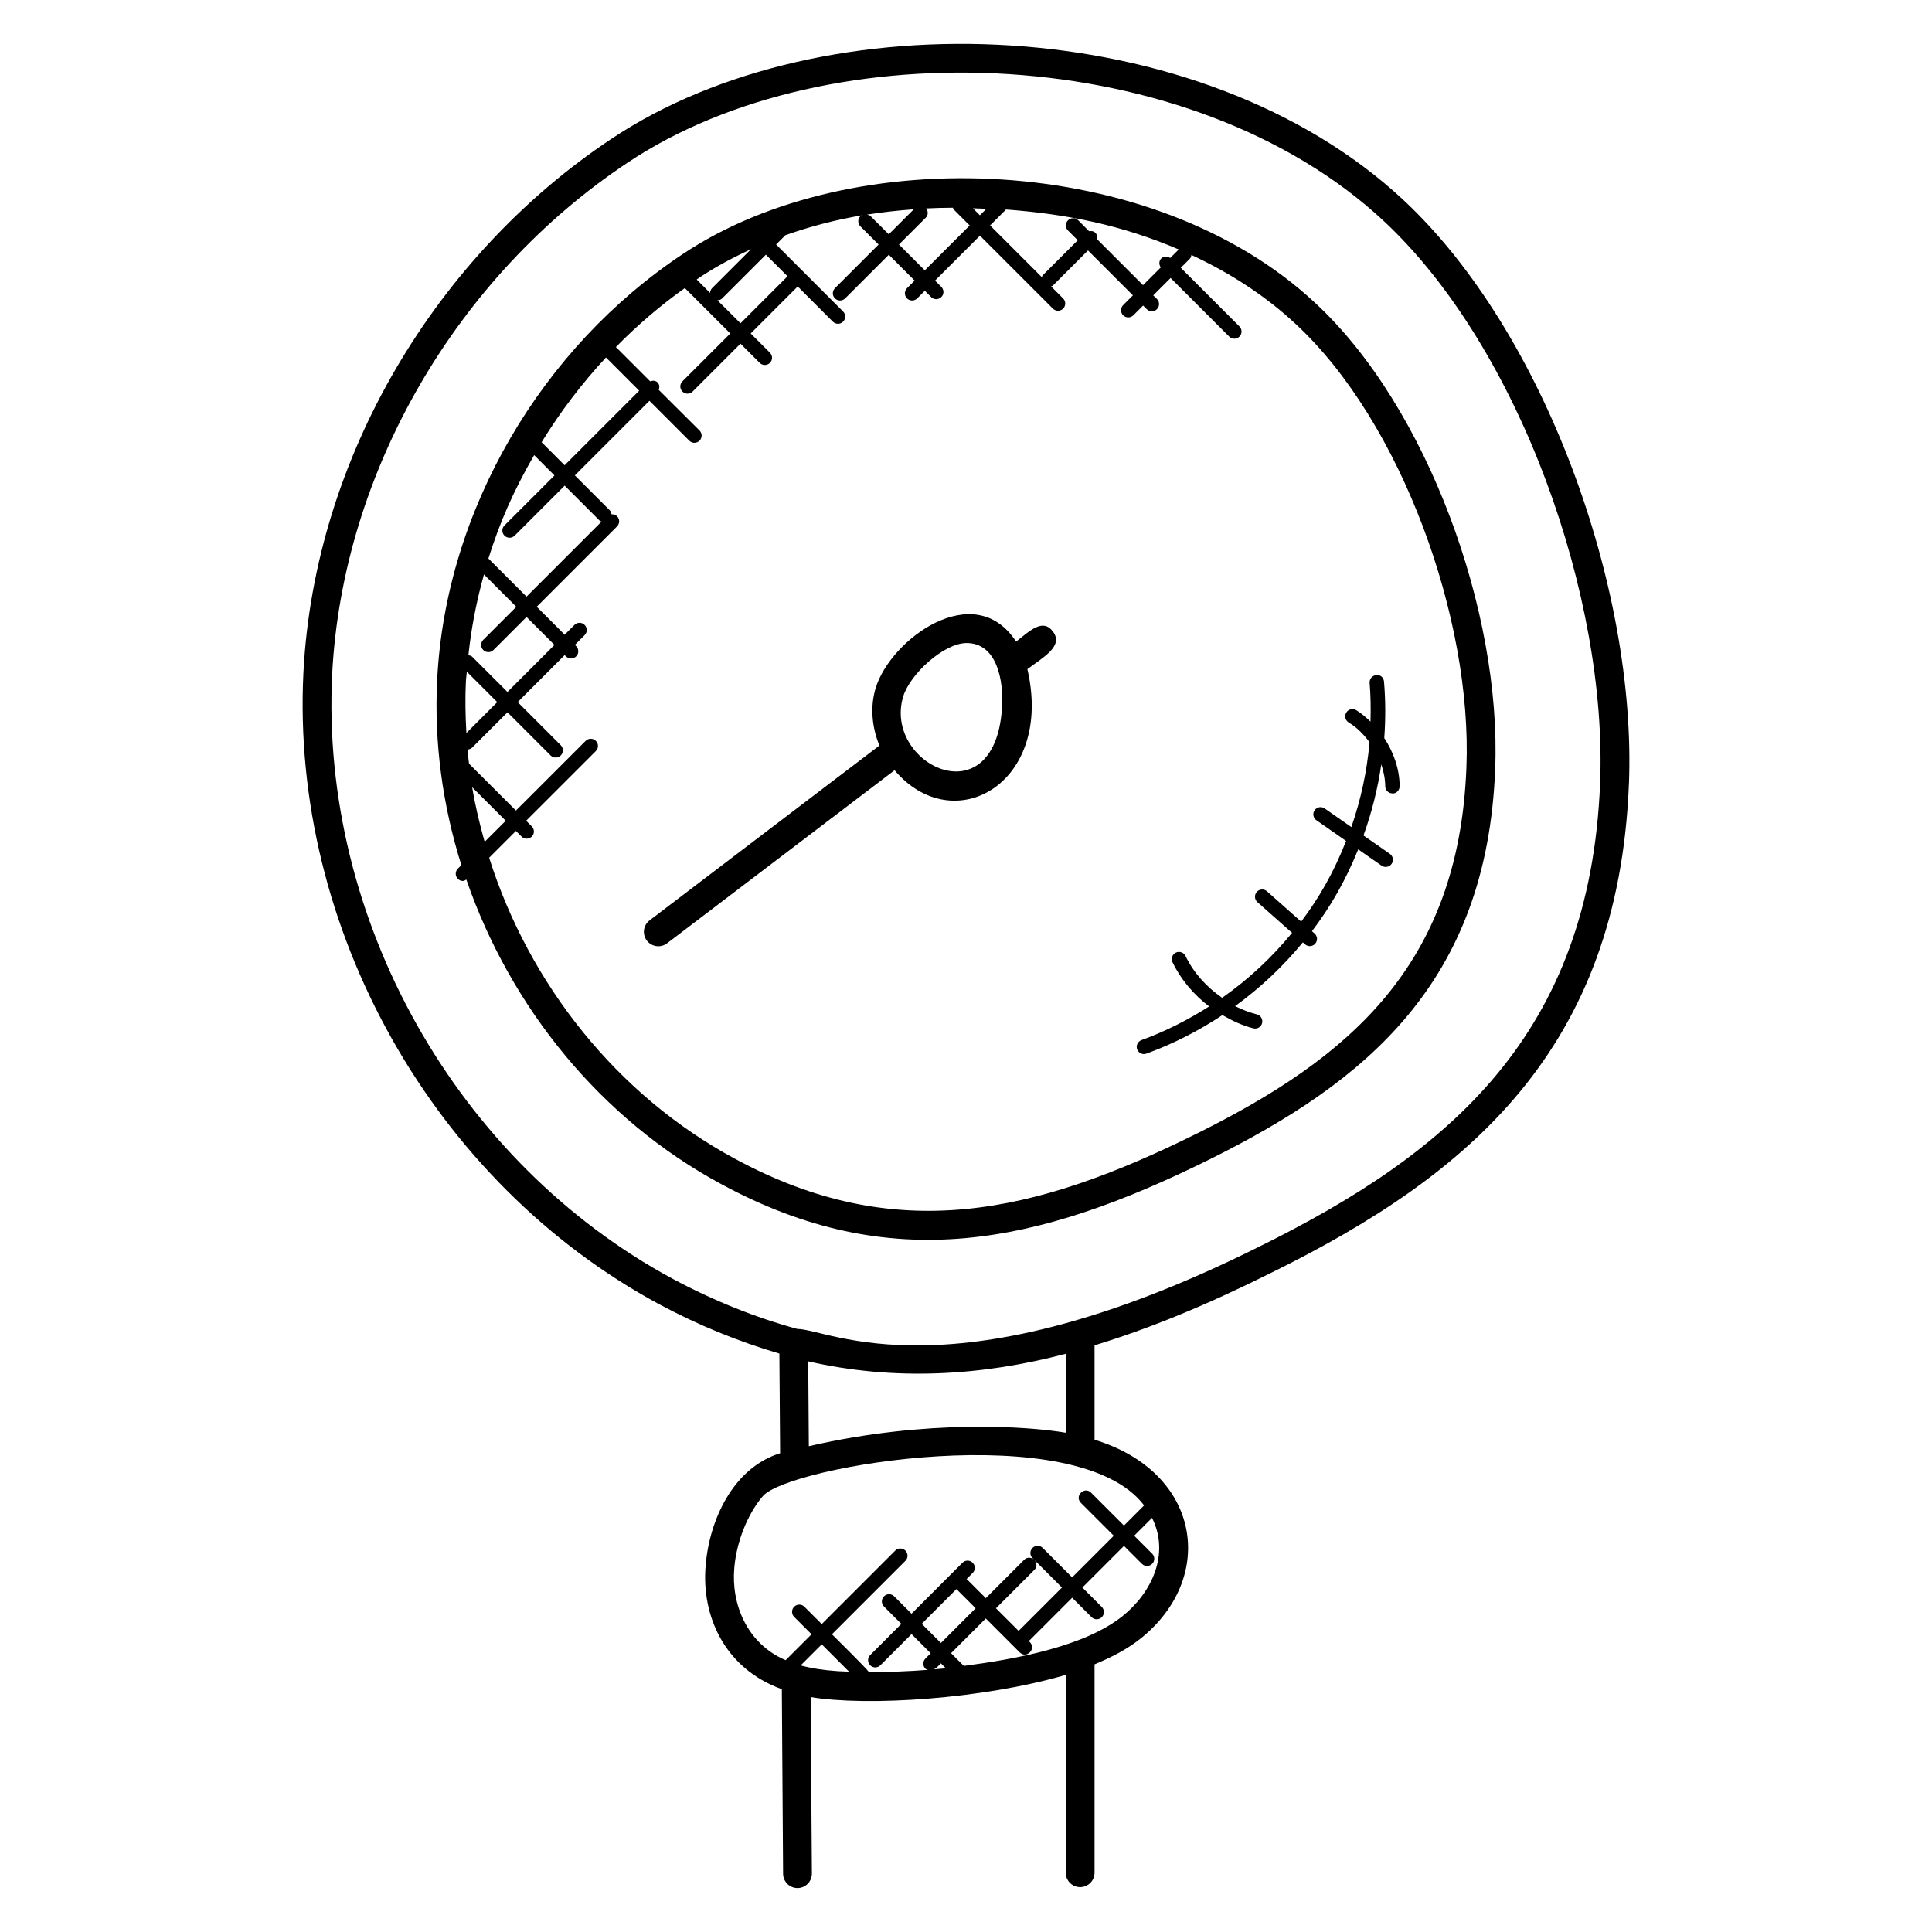 <?xml version="1.0" encoding="UTF-8"?>
<!-- Uploaded to: ICON Repo, www.svgrepo.com, Generator: ICON Repo Mixer Tools -->
<svg fill="#000000" width="800px" height="800px" version="1.1" viewBox="144 144 512 512" xmlns="http://www.w3.org/2000/svg">
 <g>
  <path d="m575.68 351.86c2.082-52.082-22.465-120.08-59.738-154.84-53.664-50.07-153.73-53.758-209.88-16.246-46.312 30.77-78.699 84.328-81.648 141.39-3.406 67.938 34.48 135.24 94.266 167.47 10.398 5.574 21.098 9.922 31.863 13.074l0.199 26.418c-12.398 3.824-18.746 17.609-19.734 29.719-1.184 13.375 5.016 27.344 20.184 32.809l0.336 48.922c0.016 2.09 1.727 3.785 3.816 3.785h0.031c2.098-0.016 3.801-1.742 3.785-3.848l-0.328-46.77c14.93 2.488 45.543 0.566 67.602-5.879v52.434c0 2.106 1.711 3.816 3.816 3.816s3.816-1.711 3.816-3.816v-55.227c4.656-1.922 8.746-4.09 12.105-6.762h0.008c20.391-16.242 16.062-44.207-12.113-52.762v-25.023c14.391-4.383 29.398-10.512 46.992-19.305 52.312-25.801 91.785-59.191 94.617-129.36zm-149.25 150.91v20.914c-9.887-1.711-36.855-3.609-67.738 3.496l-0.344 0.078-0.16-22.488c22.867 5.227 45.836 3.883 68.242-2zm-60.367 84.105c-3.856-0.258-7.008-0.75-9.879-1.52l5.586-5.586 7.238 7.238c-1.004-0.035-2.019-0.074-2.945-0.133zm27.293-2.07 1.32 1.32c-1.047 0.113-2.098 0.168-3.144 0.258 0.824-0.488 1.027-0.793 1.824-1.578zm48.066-12.465c-10.16 8.07-28.352 11.352-42 13.145l-3.375-3.375 9.199-9.199 8.992 8.992c1.785 1.785 4.473-0.922 2.703-2.703l-0.305-0.305c0.008-0.008 0.023-0.008 0.031-0.016l11.465-11.465 5.152 5.152c0.742 0.742 1.945 0.75 2.703 0 0.75-0.75 0.75-1.953 0-2.703l-5.152-5.152 11.031-11.031 4.762 4.762c0.742 0.742 1.945 0.75 2.703 0 0.75-0.75 0.75-1.953 0-2.703l-4.762-4.762 4.727-4.727c4.789 9.539-0.066 19.883-7.875 26.09zm-43.953-7.215 5.082 5.082-9.199 9.199-5.078-5.078zm20.746-7.625 7.215 7.215-11.465 11.465c-0.008 0.008-0.008 0.023-0.016 0.031l-6.008-6 10.191-10.191c0.711-0.695 0.688-1.773 0.082-2.519zm28.984-14.551-5.336 5.336-8.719-8.719c-1.77-1.77-4.488 0.91-2.703 2.703l8.719 8.719-11.031 11.031-7.801-7.801c-0.75-0.75-1.953-0.75-2.703 0s-0.75 1.953 0 2.703l0.336 0.336c-0.75-0.602-1.824-0.625-2.519 0.078l-10.191 10.191-5.082-5.082 1.602-1.602c0.75-0.75 0.75-1.953 0-2.703s-1.953-0.75-2.703 0l-13.496 13.504-4.602-4.602c-0.75-0.75-1.953-0.75-2.703 0s-0.75 1.953 0 2.703l4.602 4.602-8.258 8.266c-0.75 0.75-0.75 1.953 0 2.703 0.742 0.742 1.945 0.75 2.703 0l8.258-8.266 5.078 5.078-1.398 1.398c-0.75 0.75-0.75 1.953 0 2.703 0.191 0.191 0.457 0.199 0.703 0.289-5.231 0.414-10.465 0.609-15.695 0.566-0.586-0.895-9.031-9.23-9.785-9.984l19.473-19.473c0.75-0.75 0.75-1.953 0-2.703s-1.953-0.75-2.703 0l-19.473 19.473-4.602-4.602c-0.754-0.754-1.961-0.742-2.703 0-0.75 0.75-0.75 1.953 0 2.703l4.602 4.602-6.863 6.863c-10.289-4.398-14.457-14.879-13.609-24.441 0.566-6.879 3.527-14.344 7.566-19.031 6.773-7.992 83.316-20.992 101.04 2.457zm-91.883-46.762c-11.137-3.031-22.242-7.496-33.023-13.273-57.242-30.863-93.52-95.305-90.258-160.36 2.769-53.535 33.023-105.36 78.258-135.43 53.527-35.766 149.55-31.984 200.44 15.465 36.113 33.695 59.281 99.898 57.312 148.96-2.68 66.586-39.914 97.938-90.387 122.85-81.344 40.648-114.03 21.785-122.34 21.785z"/>
  <path d="m492.56 224.3c-42.793-40-122.75-42.945-167.57-13-37.207 24.68-62.883 67.578-65.137 112.88-0.848 16.68 1.457 33.305 6.414 49.09l-0.93 0.93c-0.75 0.75-0.75 1.953 0 2.703 0.375 0.375 0.855 0.559 1.352 0.559 0.32 0 0.602-0.207 0.895-0.375 11.68 33.895 35.672 63.535 67.527 80.699 45.031 24.41 83.938 16.047 129.62-6.625 41.207-20.52 73.32-46.703 75.504-103.38 1.688-41.559-17.961-95.957-47.672-123.48zm-36.176-14.188-2.266 2.258c-0.742-0.496-1.719-0.527-2.375 0.129s-0.633 1.633-0.129 2.375l-4.695 4.695-12.207-12.207c0.105-0.594 0.031-1.207-0.426-1.664-0.457-0.457-1.07-0.535-1.664-0.426l-2.887-2.887c-0.75-0.75-1.953-0.75-2.703 0s-0.75 1.953 0 2.703l2.582 2.582-9.312 9.316c-0.129 0.129-0.113 0.32-0.199 0.473l-13.719-13.719 4.223-4.223c16.121 1.203 30.695 4.133 45.777 10.594zm-52.703-9.062-1.852-1.855c1.207 0.031 2.391 0.078 3.574 0.137zm-7.144-2c0.082 0.137 0.062 0.312 0.176 0.434l4.266 4.266-11.898 11.895-6.848-6.848 7.113-7.113c0.68-0.68 0.656-1.703 0.098-2.449 2.41-0.121 4.766-0.176 7.094-0.184zm-17 7.047-4.824-4.824c-0.258-0.258-0.617-0.32-0.961-0.398 4.184-0.664 8.32-1.113 12.41-1.406zm-36.516 3.953-10.312 10.312c-0.352 0.352-0.504 0.809-0.527 1.266l-3.551-3.551c0.199-0.137 0.391-0.289 0.586-0.426 4.469-2.984 9.102-5.434 13.805-7.602zm3.953 1.441 5.727 5.727-12.457 12.457-6.109-6.09c0.457-0.023 0.918-0.176 1.266-0.527zm-42.367 27.223c0.016 0.023 0.008 0.047 0.031 0.07l8.754 8.754-19.762 19.762-6.098-6.106c4.938-8.055 10.688-15.586 17.074-22.48zm-19.051 25.898 5.383 5.383-13.25 13.25c-0.75 0.75-0.75 1.953 0 2.703 0.742 0.742 1.945 0.75 2.703 0l13.25-13.25 9.305 9.312c0.137 0.137 0.328 0.113 0.488 0.199l-19.902 19.902-10.098-10.098c3.012-9.555 6.5-17.645 12.121-27.402zm-13.48 51.648c0.742 0.742 1.945 0.75 2.703 0l8.754-8.754 7.406 7.406-12.457 12.465-9.32-9.32c-0.281-0.281-0.656-0.359-1.031-0.426 0.762-7.168 2.144-14.312 4.129-21.398l8.566 8.574-8.754 8.754c-0.746 0.746-0.746 1.961 0.004 2.699zm-4.606 8.293c0.047-0.848 0.184-1.695 0.246-2.543l8.062 8.062-8.176 8.184c-0.262-4.551-0.359-9.125-0.133-13.703zm1.664 28.074 8.887 8.887-5.586 5.578c-1.34-4.754-2.492-9.57-3.301-14.465zm192.2 91.699c-43.227 21.48-80 29.84-122.59 6.746-31.223-16.824-54.527-46.266-65.113-79.762l7.098-7.098 1.496 1.496c0.734 0.734 1.945 0.754 2.703 0 0.75-0.75 0.75-1.953 0-2.703l-1.496-1.496 18.473-18.465c0.75-0.75 0.75-1.953 0-2.703-0.742-0.742-1.945-0.754-2.703 0l-18.473 18.465-12.426-12.418c-0.152-1.25-0.312-2.504-0.426-3.762 0.473-0.016 0.93-0.176 1.289-0.535l9.32-9.32 11.426 11.426c0.742 0.742 1.945 0.75 2.703 0 0.75-0.75 0.75-1.953 0-2.703l-11.426-11.426 12.457-12.465 0.344 0.344c0.742 0.742 1.945 0.75 2.703 0 0.75-0.75 0.75-1.953 0-2.703l-0.344-0.344 2.586-2.586c0.75-0.75 0.75-1.953 0-2.703s-1.953-0.75-2.703 0l-2.586 2.586-7.406-7.406 21.281-21.281c0.75-0.75 0.75-1.953 0-2.703-0.406-0.406-0.93-0.551-1.457-0.512-0.07-0.359-0.137-0.727-0.414-1l-9.305-9.312 19.762-19.762 10.566 10.566c0.742 0.742 1.945 0.75 2.703 0 0.75-0.75 0.75-1.953 0-2.703l-10.801-10.762c0.246-0.672 0.238-1.418-0.305-1.961-0.543-0.543-1.281-0.551-1.961-0.305l-8.977-8.977c-0.047-0.047-0.105-0.023-0.152-0.062 5.656-5.785 11.793-11.023 18.312-15.68l12.047 12.039-12.688 12.688c-0.75 0.75-0.75 1.953 0 2.703 0.742 0.742 1.945 0.75 2.703 0l12.688-12.688 5.09 5.09c0.742 0.742 1.945 0.75 2.703 0 0.75-0.75 0.75-1.953 0-2.703l-5.09-5.09 12.457-12.457 9.32 9.328c0.754 0.754 1.961 0.734 2.703 0 0.75-0.75 0.75-1.953 0-2.703l-17.746-17.754 2.461-2.461c6.777-2.398 13.633-4.152 20.449-5.289-0.191 0.09-0.414 0.078-0.574 0.238-0.75 0.75-0.75 1.953 0 2.703l4.824 4.824-11.566 11.566c-0.75 0.75-0.75 1.953 0 2.703 0.742 0.742 1.945 0.75 2.703 0l11.566-11.566 6.848 6.848-2.016 2.016c-0.75 0.75-0.75 1.953 0 2.703 0.742 0.742 1.945 0.75 2.703 0l2.016-2.016 1.664 1.664c0.754 0.754 1.961 0.734 2.703 0 0.75-0.75 0.75-1.953 0-2.703l-1.664-1.664 11.902-11.902 19.336 19.336c0.742 0.742 1.945 0.75 2.703 0 0.75-0.75 0.75-1.953 0-2.703l-3.199-3.199c0.152-0.082 0.344-0.07 0.473-0.199l9.32-9.32 11.902 11.902-2.582 2.582c-0.75 0.75-0.75 1.953 0 2.703 0.742 0.742 1.945 0.75 2.703 0l2.582-2.582 0.961 0.961c0.742 0.742 1.945 0.75 2.703 0 0.75-0.75 0.75-1.953 0-2.703l-0.98-0.961 4.602-4.602 15.535 15.535c0.742 0.742 1.945 0.75 2.703 0 0.75-0.75 0.75-1.953 0-2.703l-15.535-15.535 2.406-2.406c0.273-0.273 0.336-0.633 0.414-0.992 10.418 4.84 19.809 10.984 27.633 18.305 28.137 26.066 46.84 78.352 45.234 117.58v0.008c-2.039 52.816-31.605 77.105-71.277 96.867z"/>
  <path d="m413.27 314.02c-11.016-16.922-33.266-0.656-37.215 12.336-1.473 4.879-1.031 10.266 1 15.223l-60.906 46.328c-1.68 1.273-2.008 3.664-0.734 5.352 1.273 1.664 3.656 2.008 5.352 0.734l60.305-45.871c15.586 18.375 42.223 3.633 35.199-26.785 3.922-3.023 9.742-6.047 6.769-9.969-2.731-3.652-6.168-0.113-9.77 2.652zm-3.758 18c-2.168 28.938-31.52 14.367-26.152-3.449 1.777-5.879 10.754-14.16 16.801-14.16 7.91-0.008 9.965 9.676 9.352 17.609 0.008 0 0 0 0 0z"/>
  <path d="m510.78 324.66c-0.09-1.047-0.855-1.895-2.07-1.742-1.055 0.09-1.824 1.016-1.742 2.07 0.289 3.414 0.32 6.832 0.23 10.242-1.184-1.113-2.406-2.199-3.801-3.039-0.922-0.527-2.082-0.25-2.625 0.656-0.543 0.91-0.246 2.078 0.656 2.625 2.199 1.312 3.984 3.176 5.512 5.223-0.664 7.664-2.297 15.223-4.816 22.488l-7.082-4.938c-0.848-0.602-2.055-0.398-2.656 0.48-0.602 0.863-0.391 2.055 0.48 2.656l7.863 5.481c-3.418 8.656-7.246 15.184-11.91 21.383l-9.055-8.039c-0.793-0.703-2-0.625-2.703 0.16-0.695 0.793-0.625 2 0.16 2.703l9.191 8.145c-5.367 6.559-11.602 12.359-18.535 17.215-4.09-2.84-7.543-6.578-9.703-11.09-0.457-0.938-1.586-1.336-2.551-0.895-0.945 0.457-1.352 1.594-0.895 2.551 2.231 4.641 5.633 8.602 9.703 11.719-5.633 3.586-11.625 6.633-17.93 8.922-0.992 0.367-1.504 1.457-1.145 2.441 0.367 0.992 1.457 1.504 2.441 1.145 7.121-2.586 13.879-6.055 20.16-10.215 2.582 1.496 5.281 2.769 8.191 3.512 1.09 0.258 2.078-0.406 2.32-1.383 0.258-1.023-0.359-2.062-1.383-2.32-2.008-0.512-3.938-1.258-5.777-2.184 6.68-4.84 12.719-10.52 17.961-16.895l0.574 0.512c0.785 0.711 2 0.625 2.695-0.16 0.703-0.793 0.633-1.992-0.16-2.695l-0.695-0.617c4.816-6.359 8.793-13.129 12.258-21.688l6.199 4.32c0.832 0.586 2.039 0.414 2.656-0.48 0.602-0.863 0.391-2.055-0.48-2.656l-6.977-4.863c2.199-6.106 3.785-12.418 4.719-18.848 0.609 1.887 1.031 3.824 1.047 5.801 0.008 1.055 0.863 1.895 1.91 1.895 0.984 0.152 1.914-0.863 1.91-1.922-0.039-4.543-1.594-8.945-4.082-12.746 0.359-4.945 0.359-9.945-0.066-14.93z"/>
 </g>
</svg>